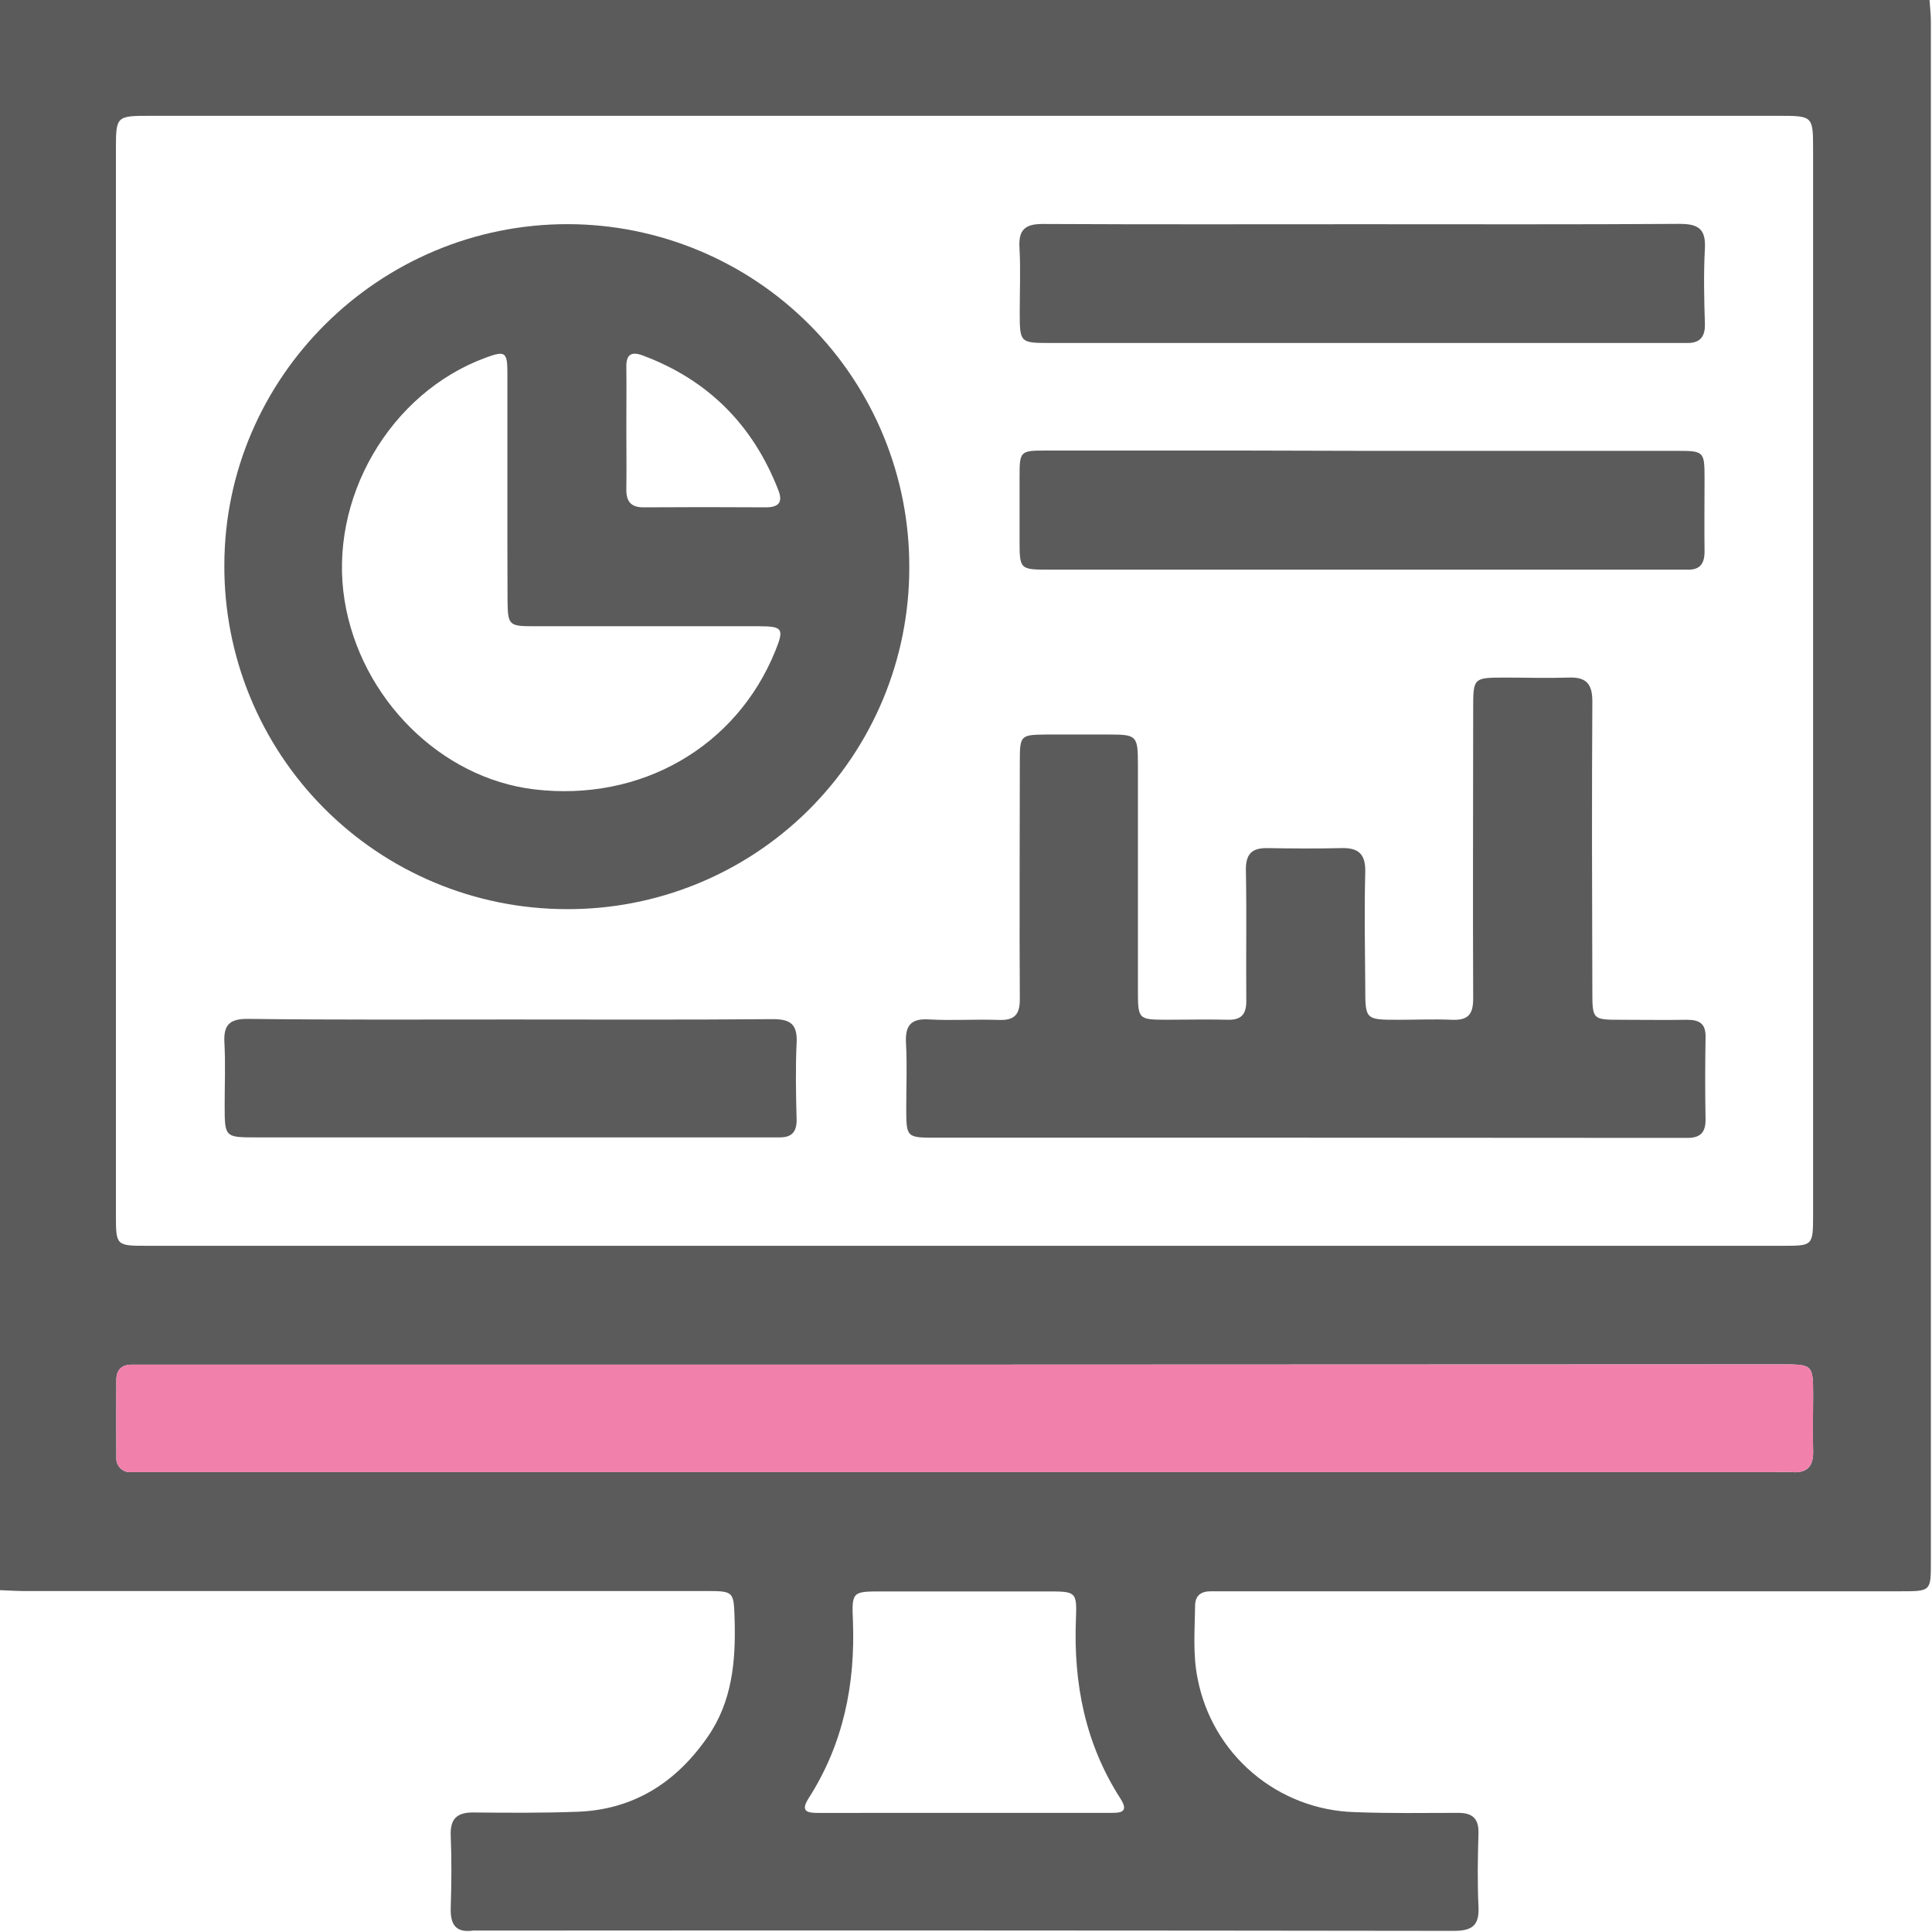 <svg width="512" height="512" viewBox="0 0 512 512" fill="none" xmlns="http://www.w3.org/2000/svg">
<g clip-path="url(#clip0_2215_4442)">
<g clip-path="url(#clip1_2215_4442)">
<path d="M-0.178 421.399V-0.191H511.331C511.464 1.797 511.704 3.812 511.704 5.761C511.704 141.789 511.704 277.821 511.704 413.858C511.704 421.693 511.704 421.706 503.697 421.706H325.88C324.211 421.706 322.543 421.706 320.888 421.706C318.286 421.706 316.737 422.827 316.711 425.537C316.631 432.023 316.07 438.563 317.405 444.956C319.299 454.687 324.452 463.483 332.014 469.895C339.575 476.307 349.096 479.952 359.006 480.231C368.148 480.591 377.318 480.444 386.473 480.431C390.184 480.431 391.905 481.926 391.812 485.769C391.625 492.256 391.505 498.769 391.812 505.242C392.079 510.367 390.064 511.715 385.139 511.702C298.724 511.586 212.309 511.559 125.894 511.622C125.73 511.608 125.565 511.608 125.4 511.622C120.636 512.289 119.314 509.873 119.448 505.536C119.648 499.209 119.715 492.87 119.448 486.557C119.248 482.006 121.063 480.284 125.507 480.324C134.663 480.417 143.832 480.471 152.975 480.137C167.896 479.603 179.16 472.396 187.529 460.304C194.029 450.962 195.003 440.284 194.683 429.26C194.456 421.759 194.522 421.639 187.168 421.639C127.402 421.639 67.632 421.639 7.857 421.639C5.134 421.693 2.478 421.506 -0.178 421.399ZM255.717 330.149H472.479C480.393 330.149 480.487 330.149 480.487 321.981C480.487 227.754 480.487 133.523 480.487 39.288C480.487 30.866 480.313 30.692 471.745 30.692H39.715C30.826 30.692 30.72 30.799 30.72 39.555V321.74C30.72 330.135 30.719 330.149 38.968 330.149H255.717ZM256.104 361.647H40.436C38.594 361.647 36.765 361.647 34.937 361.647C32.268 361.647 30.853 362.981 30.84 365.651C30.786 372.484 30.786 379.309 30.84 386.124C30.783 386.664 30.848 387.209 31.029 387.721C31.21 388.232 31.503 388.697 31.887 389.081C32.271 389.465 32.735 389.758 33.247 389.939C33.758 390.12 34.304 390.185 34.844 390.128H40.329H470.771C472.105 390.128 473.44 390.021 474.775 390.128C478.779 390.448 480.607 388.7 480.5 384.616C480.367 379.798 480.5 374.966 480.5 370.135C480.5 361.58 480.5 361.567 471.852 361.567L256.104 361.647ZM255.276 480.431H294.182C296.731 480.431 299.347 480.431 296.944 476.667C287.602 462.159 284.452 446.13 285.133 429.087C285.426 421.773 285.133 421.746 277.565 421.746H233.681C225.994 421.746 225.674 421.746 226.034 429.487C226.688 446.37 223.485 462.226 214.275 476.587C211.98 480.177 214.102 480.444 216.945 480.444L255.276 480.431Z" fill="#5B5B5C"/>
<path d="M256.104 361.647H40.436H34.937C32.268 361.647 30.853 362.981 30.84 365.651C30.786 372.484 30.786 379.309 30.84 386.124C30.783 386.664 30.848 387.209 31.029 387.721C31.21 388.232 31.503 388.697 31.887 389.081C32.271 389.465 32.735 389.758 33.247 389.939C33.758 390.12 34.304 390.185 34.844 390.128H40.329H470.771C472.105 390.128 473.44 390.021 474.775 390.128C478.779 390.448 480.607 388.7 480.5 384.616C480.367 379.798 480.5 374.966 480.5 370.135C480.5 361.58 480.5 361.567 471.852 361.567L256.104 361.647Z" fill="#F180AB"/>
<path d="M240.968 150.519C240.97 162.45 238.611 174.263 234.025 185.277C229.44 196.292 222.719 206.29 214.251 214.694C205.784 223.099 195.736 229.744 184.687 234.247C173.639 238.749 161.808 241.02 149.878 240.929C137.948 240.885 126.144 238.49 115.141 233.88C104.138 229.27 94.151 222.536 85.753 214.064C77.355 205.591 70.709 195.546 66.196 184.503C61.684 173.459 59.393 161.635 59.454 149.705C59.548 99.989 100.468 59.376 150.438 59.402C162.372 59.418 174.185 61.79 185.2 66.382C196.215 70.973 206.214 77.695 214.625 86.16C223.036 94.626 229.693 104.669 234.214 115.713C238.734 126.758 241.03 138.586 240.968 150.519ZM134.462 129.165C134.462 119.021 134.462 108.878 134.462 98.721C134.462 93.276 133.835 92.889 128.696 94.797C103.258 104.14 86.962 132.248 91.326 159.168C95.543 185.087 116.791 206.241 141.589 209.191C169.777 212.554 195.136 197.993 205.453 172.528C207.855 166.602 207.455 165.975 201.128 165.961C181.162 165.961 161.2 165.961 141.242 165.961C134.863 165.961 134.569 165.614 134.502 159.128C134.436 149.131 134.476 139.148 134.462 129.165ZM165.987 113.616C165.987 118.955 166.067 124.293 165.987 129.538C165.92 132.822 167.121 134.477 170.592 134.45C181.376 134.379 192.164 134.379 202.957 134.45C206.36 134.45 207.548 133.115 206.254 129.872C199.58 112.682 187.689 100.683 170.351 94.21C167.442 93.116 165.934 93.823 165.987 97.186C166.054 102.672 165.987 108.144 165.987 113.616Z" fill="#5B5B5C"/>
<path d="M346.072 301.499H248.175C240.167 301.499 240.167 301.499 240.167 293.491C240.167 287.832 240.42 282.16 240.1 276.514C239.833 271.843 241.315 269.841 246.253 270.161C252.392 270.508 258.572 270.068 264.725 270.295C268.849 270.441 270.29 268.88 270.263 264.756C270.13 243.788 270.263 222.808 270.263 201.827C270.263 194.913 270.437 194.726 277.124 194.66C282.783 194.66 288.442 194.66 294.101 194.66C301.214 194.66 301.548 195.033 301.561 202.427C301.561 222.447 301.561 242.387 301.561 262.367C301.561 270.161 301.641 270.228 309.289 270.241C314.628 270.241 319.966 270.108 325.305 270.241C328.989 270.361 330.31 268.786 330.283 265.183C330.176 253.705 330.403 242.213 330.176 230.722C330.083 226.398 331.671 224.676 335.902 224.756C342.389 224.863 348.888 224.916 355.375 224.756C360.019 224.609 361.928 226.318 361.808 231.149C361.541 241.306 361.728 251.463 361.808 261.619C361.808 270.241 361.808 270.254 370.683 270.254C375.341 270.254 380.026 270.041 384.671 270.254C389.315 270.468 390.436 268.613 390.41 264.382C390.29 238.903 390.41 213.438 390.41 187.96C390.41 179.618 390.41 179.591 398.698 179.565C404.357 179.565 410.029 179.752 415.675 179.565C420.453 179.365 422.014 181.3 421.988 186.024C421.828 211.503 421.908 236.968 421.988 262.447C421.988 270.241 421.988 270.241 429.649 270.254C435.468 270.254 441.3 270.348 447.119 270.254C450.416 270.254 452.058 271.309 451.991 274.832C451.871 282.16 451.857 289.514 451.991 296.814C451.991 300.351 450.349 301.565 447.146 301.552C444.824 301.552 442.488 301.552 440.166 301.552L346.072 301.499Z" fill="#5B5B5C"/>
<path d="M360.754 59.422C388.889 59.422 417.01 59.515 445.145 59.328C450.043 59.328 452.085 60.663 451.818 65.814C451.458 72.488 451.605 79.161 451.818 85.834C451.911 89.518 450.283 91.026 446.773 90.893C445.612 90.893 444.437 90.893 443.276 90.893C388.359 90.893 333.438 90.893 278.512 90.893C270.251 90.893 270.251 90.893 270.238 82.631C270.238 76.972 270.491 71.3 270.171 65.654C269.891 60.85 271.679 59.328 276.444 59.355C304.512 59.502 332.646 59.422 360.754 59.422Z" fill="#5B5B5C"/>
<path d="M360.992 119.479H444.382C451.576 119.479 451.709 119.639 451.723 126.686C451.723 133.185 451.642 139.672 451.723 146.158C451.723 149.535 450.388 151.11 446.998 150.963C445.169 150.963 443.341 150.963 441.499 150.963H278.203C270.195 150.963 270.195 150.963 270.195 142.955C270.195 137.456 270.195 131.971 270.195 126.472C270.195 119.559 270.315 119.412 277.095 119.398C294.446 119.398 311.717 119.398 329.027 119.398L360.992 119.479Z" fill="#5B5B5C"/>
<path d="M135.44 270.176C158.557 270.176 181.673 270.283 204.843 270.083C209.634 270.083 211.342 271.578 211.116 276.369C210.795 283.176 210.929 289.996 211.116 296.816C211.116 300.006 209.781 301.407 206.711 301.421C205.377 301.421 204.042 301.421 202.707 301.421H68C59.551 301.421 59.538 301.421 59.538 292.812C59.538 287.327 59.778 281.828 59.471 276.356C59.205 271.631 60.806 269.976 65.691 270.016C88.874 270.297 112.15 270.176 135.44 270.176Z" fill="#5B5B5C"/>
</g>
</g>
<defs>
<clipPath id="clip0_2215_4442">
<rect width="512" height="512" fill="white"/>
</clipPath>
<clipPath id="clip1_2215_4442">
<rect width="511.896" height="512" fill="white" transform="translate(-0.178 -0.188)"/>
</clipPath>
</defs>
</svg>
